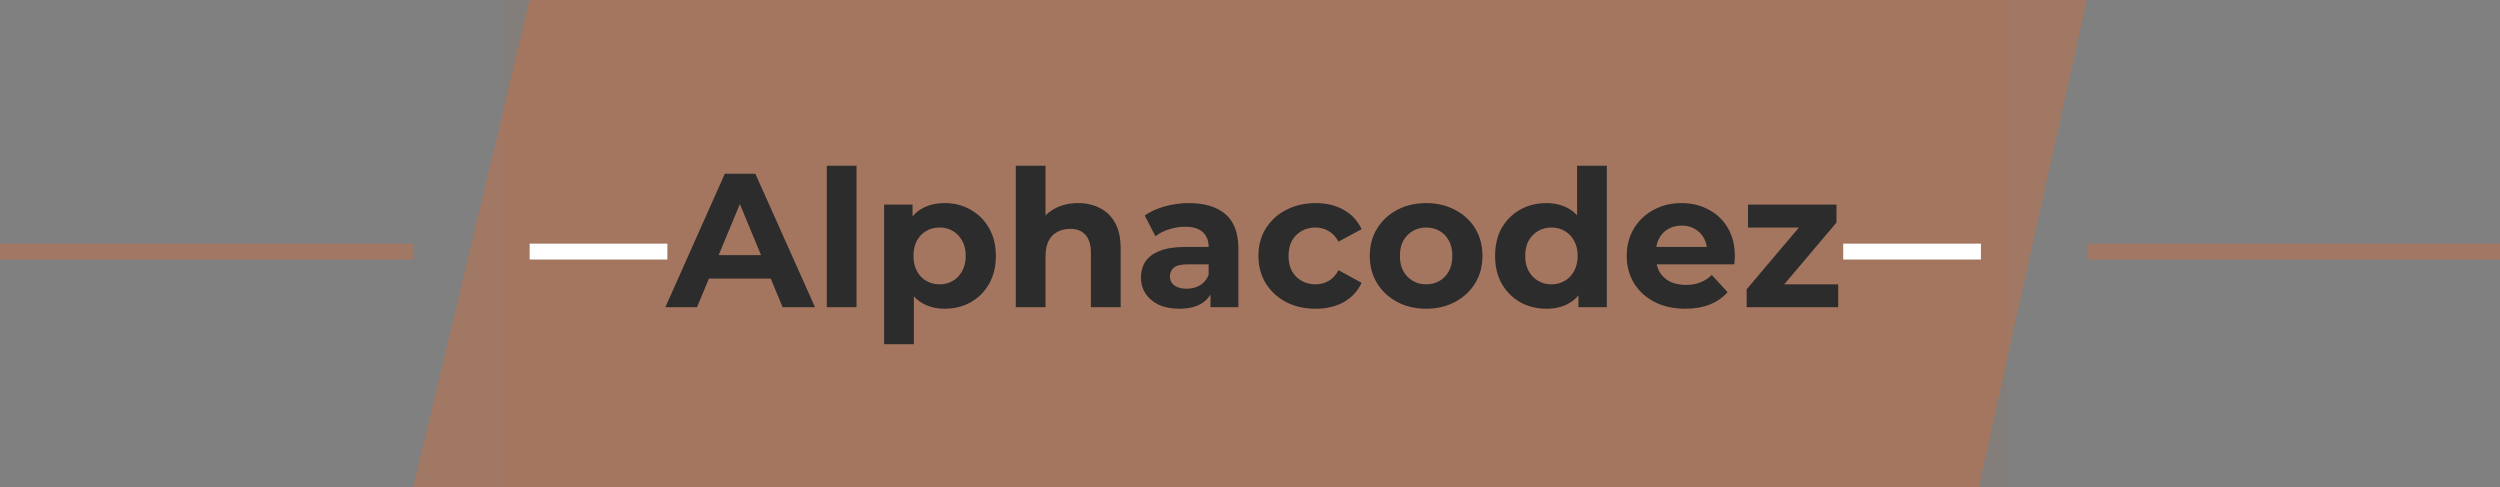 <svg width="236" height="46" viewBox="0 0 236 46" fill="none" xmlns="http://www.w3.org/2000/svg">
<rect x="0" y="0" width="236" height="46" fill="#808080" stroke="none"/>
<path d="M50.005 0H197L186.781 46H39L50.005 0Z" fill="#F1641E" fill-opacity="0.29"/>
<rect width="142" height="46" transform="translate(47.5)" fill="#F65900" fill-opacity="0.04"/>
<path d="M62.809 29L68.425 16.4H71.305L76.939 29H73.879L69.271 17.876H70.423L65.797 29H62.809ZM65.617 26.3L66.391 24.086H72.871L73.663 26.3H65.617ZM78.048 29V15.644H80.856V29H78.048ZM89.186 29.144C88.37 29.144 87.656 28.964 87.044 28.604C86.432 28.244 85.952 27.698 85.604 26.966C85.268 26.222 85.1 25.286 85.1 24.158C85.1 23.018 85.262 22.082 85.586 21.35C85.91 20.618 86.378 20.072 86.99 19.712C87.602 19.352 88.334 19.172 89.186 19.172C90.098 19.172 90.914 19.382 91.634 19.802C92.366 20.21 92.942 20.786 93.362 21.53C93.794 22.274 94.01 23.15 94.01 24.158C94.01 25.178 93.794 26.06 93.362 26.804C92.942 27.548 92.366 28.124 91.634 28.532C90.914 28.94 90.098 29.144 89.186 29.144ZM83.462 32.492V19.316H86.144V21.296L86.09 24.176L86.27 27.038V32.492H83.462ZM88.7 26.84C89.168 26.84 89.582 26.732 89.942 26.516C90.314 26.3 90.608 25.994 90.824 25.598C91.052 25.19 91.166 24.71 91.166 24.158C91.166 23.594 91.052 23.114 90.824 22.718C90.608 22.322 90.314 22.016 89.942 21.8C89.582 21.584 89.168 21.476 88.7 21.476C88.232 21.476 87.812 21.584 87.44 21.8C87.068 22.016 86.774 22.322 86.558 22.718C86.342 23.114 86.234 23.594 86.234 24.158C86.234 24.71 86.342 25.19 86.558 25.598C86.774 25.994 87.068 26.3 87.44 26.516C87.812 26.732 88.232 26.84 88.7 26.84ZM101.776 19.172C102.544 19.172 103.228 19.328 103.828 19.64C104.44 19.94 104.92 20.408 105.268 21.044C105.616 21.668 105.79 22.472 105.79 23.456V29H102.982V23.888C102.982 23.108 102.808 22.532 102.46 22.16C102.124 21.788 101.644 21.602 101.02 21.602C100.576 21.602 100.174 21.698 99.814 21.89C99.466 22.07 99.19 22.352 98.986 22.736C98.794 23.12 98.698 23.612 98.698 24.212V29H95.89V15.644H98.698V21.998L98.068 21.188C98.416 20.54 98.914 20.042 99.562 19.694C100.21 19.346 100.948 19.172 101.776 19.172ZM114.275 29V27.11L114.095 26.696V23.312C114.095 22.712 113.909 22.244 113.537 21.908C113.177 21.572 112.619 21.404 111.863 21.404C111.347 21.404 110.837 21.488 110.333 21.656C109.841 21.812 109.421 22.028 109.073 22.304L108.065 20.342C108.593 19.97 109.229 19.682 109.973 19.478C110.717 19.274 111.473 19.172 112.241 19.172C113.717 19.172 114.863 19.52 115.679 20.216C116.495 20.912 116.903 21.998 116.903 23.474V29H114.275ZM111.323 29.144C110.567 29.144 109.919 29.018 109.379 28.766C108.839 28.502 108.425 28.148 108.137 27.704C107.849 27.26 107.705 26.762 107.705 26.21C107.705 25.634 107.843 25.13 108.119 24.698C108.407 24.266 108.857 23.93 109.469 23.69C110.081 23.438 110.879 23.312 111.863 23.312H114.437V24.95H112.169C111.509 24.95 111.053 25.058 110.801 25.274C110.561 25.49 110.441 25.76 110.441 26.084C110.441 26.444 110.579 26.732 110.855 26.948C111.143 27.152 111.533 27.254 112.025 27.254C112.493 27.254 112.913 27.146 113.285 26.93C113.657 26.702 113.927 26.372 114.095 25.94L114.527 27.236C114.323 27.86 113.951 28.334 113.411 28.658C112.871 28.982 112.175 29.144 111.323 29.144ZM124.195 29.144C123.151 29.144 122.221 28.934 121.405 28.514C120.589 28.082 119.947 27.488 119.479 26.732C119.023 25.976 118.795 25.118 118.795 24.158C118.795 23.186 119.023 22.328 119.479 21.584C119.947 20.828 120.589 20.24 121.405 19.82C122.221 19.388 123.151 19.172 124.195 19.172C125.215 19.172 126.103 19.388 126.859 19.82C127.615 20.24 128.173 20.846 128.533 21.638L126.355 22.808C126.103 22.352 125.785 22.016 125.401 21.8C125.029 21.584 124.621 21.476 124.177 21.476C123.697 21.476 123.265 21.584 122.881 21.8C122.497 22.016 122.191 22.322 121.963 22.718C121.747 23.114 121.639 23.594 121.639 24.158C121.639 24.722 121.747 25.202 121.963 25.598C122.191 25.994 122.497 26.3 122.881 26.516C123.265 26.732 123.697 26.84 124.177 26.84C124.621 26.84 125.029 26.738 125.401 26.534C125.785 26.318 126.103 25.976 126.355 25.508L128.533 26.696C128.173 27.476 127.615 28.082 126.859 28.514C126.103 28.934 125.215 29.144 124.195 29.144ZM134.634 29.144C133.602 29.144 132.684 28.928 131.88 28.496C131.088 28.064 130.458 27.476 129.99 26.732C129.534 25.976 129.306 25.118 129.306 24.158C129.306 23.186 129.534 22.328 129.99 21.584C130.458 20.828 131.088 20.24 131.88 19.82C132.684 19.388 133.602 19.172 134.634 19.172C135.654 19.172 136.566 19.388 137.37 19.82C138.174 20.24 138.804 20.822 139.26 21.566C139.716 22.31 139.944 23.174 139.944 24.158C139.944 25.118 139.716 25.976 139.26 26.732C138.804 27.476 138.174 28.064 137.37 28.496C136.566 28.928 135.654 29.144 134.634 29.144ZM134.634 26.84C135.102 26.84 135.522 26.732 135.894 26.516C136.266 26.3 136.56 25.994 136.776 25.598C136.992 25.19 137.1 24.71 137.1 24.158C137.1 23.594 136.992 23.114 136.776 22.718C136.56 22.322 136.266 22.016 135.894 21.8C135.522 21.584 135.102 21.476 134.634 21.476C134.166 21.476 133.746 21.584 133.374 21.8C133.002 22.016 132.702 22.322 132.474 22.718C132.258 23.114 132.15 23.594 132.15 24.158C132.15 24.71 132.258 25.19 132.474 25.598C132.702 25.994 133.002 26.3 133.374 26.516C133.746 26.732 134.166 26.84 134.634 26.84ZM145.979 29.144C145.067 29.144 144.245 28.94 143.513 28.532C142.781 28.112 142.199 27.53 141.767 26.786C141.347 26.042 141.137 25.166 141.137 24.158C141.137 23.138 141.347 22.256 141.767 21.512C142.199 20.768 142.781 20.192 143.513 19.784C144.245 19.376 145.067 19.172 145.979 19.172C146.795 19.172 147.509 19.352 148.121 19.712C148.733 20.072 149.207 20.618 149.543 21.35C149.879 22.082 150.047 23.018 150.047 24.158C150.047 25.286 149.885 26.222 149.561 26.966C149.237 27.698 148.769 28.244 148.157 28.604C147.557 28.964 146.831 29.144 145.979 29.144ZM146.465 26.84C146.921 26.84 147.335 26.732 147.707 26.516C148.079 26.3 148.373 25.994 148.589 25.598C148.817 25.19 148.931 24.71 148.931 24.158C148.931 23.594 148.817 23.114 148.589 22.718C148.373 22.322 148.079 22.016 147.707 21.8C147.335 21.584 146.921 21.476 146.465 21.476C145.997 21.476 145.577 21.584 145.205 21.8C144.833 22.016 144.533 22.322 144.305 22.718C144.089 23.114 143.981 23.594 143.981 24.158C143.981 24.71 144.089 25.19 144.305 25.598C144.533 25.994 144.833 26.3 145.205 26.516C145.577 26.732 145.997 26.84 146.465 26.84ZM149.003 29V27.02L149.057 24.14L148.877 21.278V15.644H151.685V29H149.003ZM159.09 29.144C157.986 29.144 157.014 28.928 156.174 28.496C155.346 28.064 154.704 27.476 154.248 26.732C153.792 25.976 153.564 25.118 153.564 24.158C153.564 23.186 153.786 22.328 154.23 21.584C154.686 20.828 155.304 20.24 156.084 19.82C156.864 19.388 157.746 19.172 158.73 19.172C159.678 19.172 160.53 19.376 161.286 19.784C162.054 20.18 162.66 20.756 163.104 21.512C163.548 22.256 163.77 23.15 163.77 24.194C163.77 24.302 163.764 24.428 163.752 24.572C163.74 24.704 163.728 24.83 163.716 24.95H155.85V23.312H162.24L161.16 23.798C161.16 23.294 161.058 22.856 160.854 22.484C160.65 22.112 160.368 21.824 160.008 21.62C159.648 21.404 159.228 21.296 158.748 21.296C158.268 21.296 157.842 21.404 157.47 21.62C157.11 21.824 156.828 22.118 156.624 22.502C156.42 22.874 156.318 23.318 156.318 23.834V24.266C156.318 24.794 156.432 25.262 156.66 25.67C156.9 26.066 157.23 26.372 157.65 26.588C158.082 26.792 158.586 26.894 159.162 26.894C159.678 26.894 160.128 26.816 160.512 26.66C160.908 26.504 161.268 26.27 161.592 25.958L163.086 27.578C162.642 28.082 162.084 28.472 161.412 28.748C160.74 29.012 159.966 29.144 159.09 29.144ZM164.886 29V27.308L170.61 20.54L171.096 21.476H165.012V19.316H173.364V21.008L167.64 27.776L167.136 26.84H173.526V29H164.886Z" fill="#2C2C2C"/>
<line x1="63" y1="23.75" x2="50" y2="23.75" stroke="white" stroke-width="1.5"/>
<line x1="187" y1="23.75" x2="174" y2="23.75" stroke="white" stroke-width="1.5"/>
<line x1="236" y1="23.75" x2="197" y2="23.75" stroke="#F1641E" stroke-opacity="0.29" stroke-width="1.5"/>
<line x1="39" y1="23.75" y2="23.75" stroke="#F1641E" stroke-opacity="0.29" stroke-width="1.5"/>
</svg>
